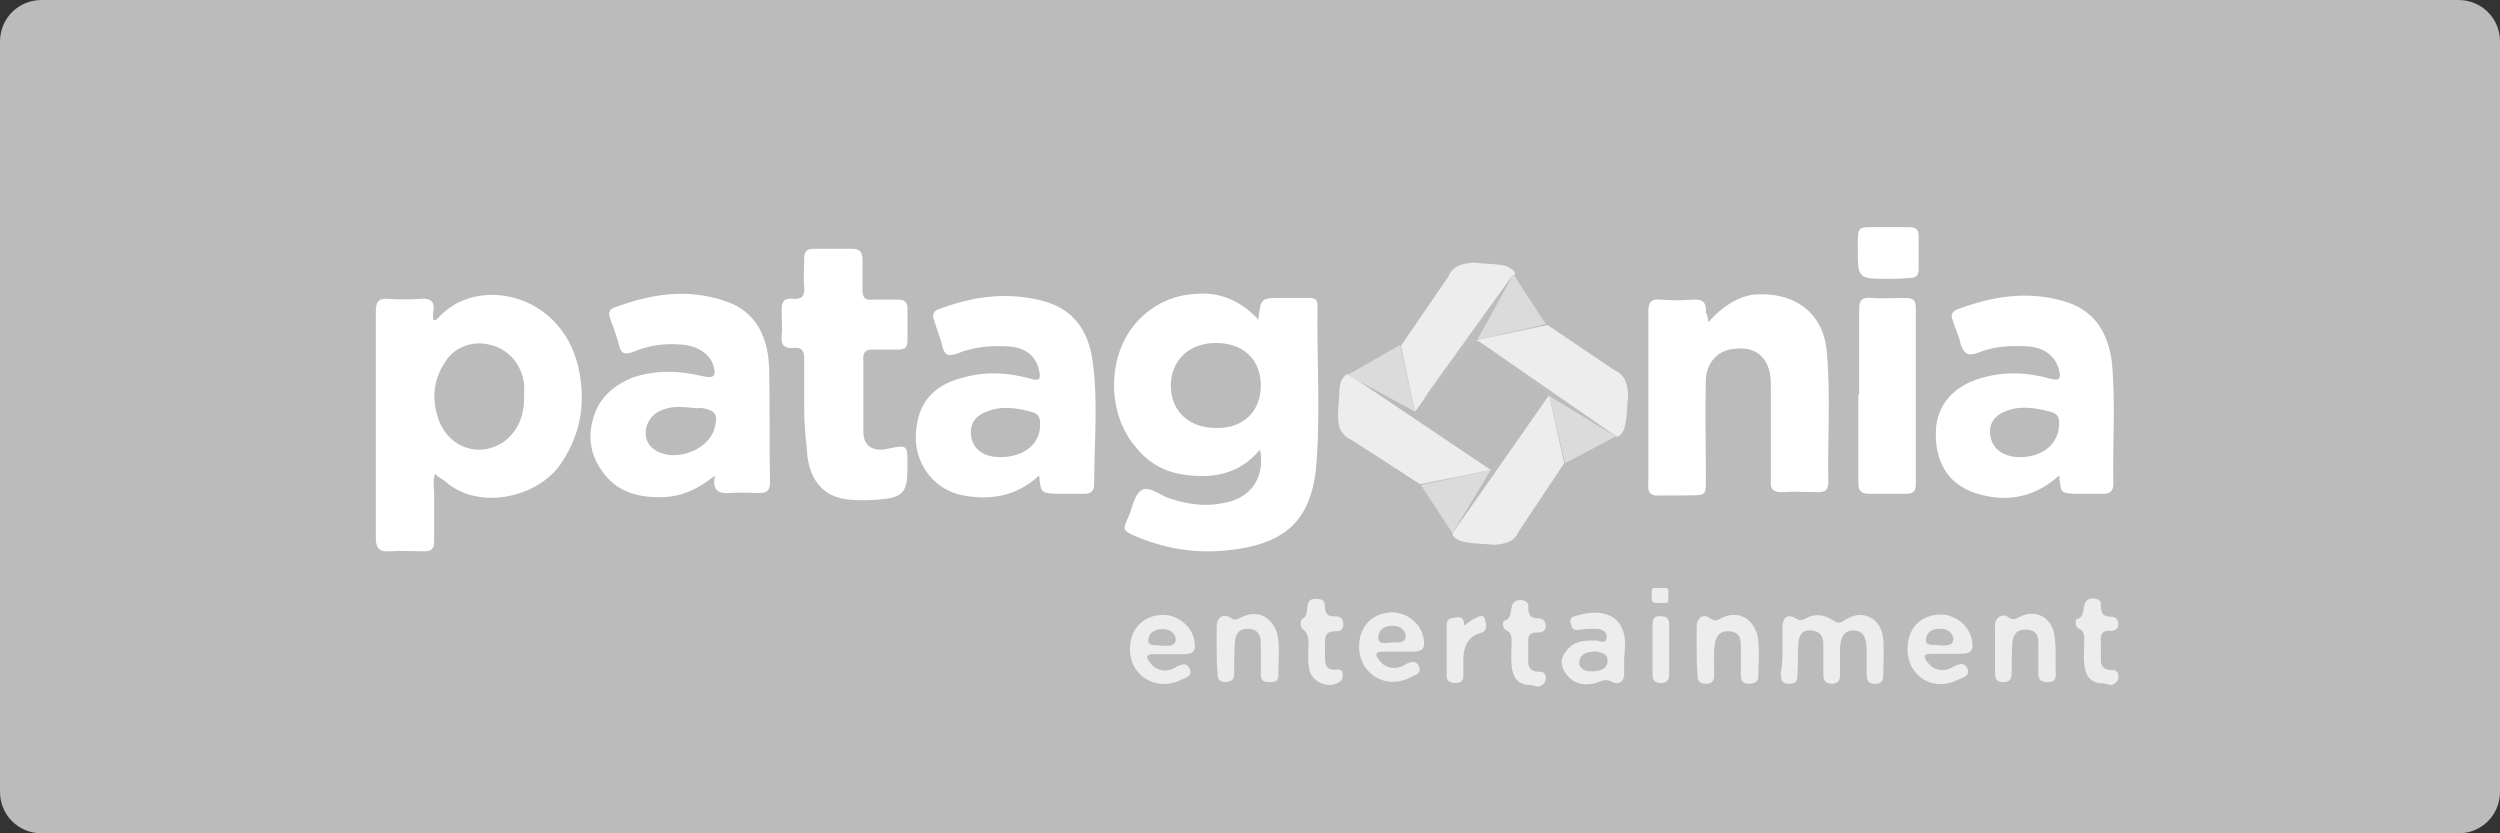 <?xml version="1.0" encoding="utf-8"?>
<!-- Generator: Adobe Illustrator 23.0.4, SVG Export Plug-In . SVG Version: 6.00 Build 0)  -->
<svg version="1.1" id="Layer_1" xmlns="http://www.w3.org/2000/svg" xmlns:xlink="http://www.w3.org/1999/xlink" x="0px" y="0px"
	 viewBox="0 0 300 100" style="enable-background:new 0 0 300 100;" xml:space="preserve">
<rect x="0" y="0" width="300" height="100" fill="#333333" stroke="none"/>
<style type="text/css">
	.st0{fill:#BBBBBB;}
	.st1{fill-rule:evenodd;clip-rule:evenodd;fill:#FFFFFF;}
	.st2{fill-rule:evenodd;clip-rule:evenodd;fill:#EDEDED;}
	.st3{fill-rule:evenodd;clip-rule:evenodd;fill:#DBDBDB;}
	.st4{fill-rule:evenodd;clip-rule:evenodd;fill:#BDBDBD;}
</style>
<title>Deposit-Logo-Master-File</title>
<path class="st0" d="M5,0h290c2.8,0,5,2.2,5,5v90c0,2.8-2.2,5-5,5H5c-2.8,0-5-2.2-5-5V5C0,2.2,2.2,0,5,0z"/>
<g id="Page-1_1_">
	<g id="Group-2_1_">
		<g id="Group-79_1_">
			<g id="Group-38_1_" transform="translate(0, 0.056)">
				<path id="Fill-1_1_" class="st1" d="M151.3,46.2c0-3.2-2.2-5.1-5.4-5.1c-3.3,0-5.4,2.2-5.4,5.1c0,3.2,2.3,5.1,5.4,5.1
					C149.2,51.4,151.3,49.3,151.3,46.2 M151,38.3c0.3-2.6,0.3-2.6,2.8-2.6h3.3c0.7,0,1,0.2,1,0.9c-0.1,6.5,0.4,13.3-0.2,19.8
					c-0.7,5.8-3.5,8.5-9.2,9.4c-4.4,0.7-8.4,0.2-12.4-1.5c-1.6-0.7-1.6-0.8-0.9-2.3c0.5-1.1,0.7-2.8,1.7-3.3c1-0.4,2.2,0.8,3.4,1.1
					c2.4,0.8,4.7,1,7.2,0.3c2.7-0.8,4.1-3.2,3.5-6.2c-2.5,3-5.7,3.5-9.1,3c-2.4-0.3-4.4-1.5-5.8-3.3c-3.5-4-3.5-11,0.1-15
					c2-2.2,4.5-3.3,7.3-3.4C146.5,35,149,36.1,151,38.3"/>
				<path id="Fill-3_1_" class="st1" d="M62.9,47.5v-1.3c-0.2-2.4-1.8-4.4-4.2-4.9c-2-0.5-4.2,0.3-5.3,2.1c-1.5,2.3-1.6,4.6-0.7,7.1
					c1.3,3.2,4.8,4.4,7.7,2.5C62.3,51.6,62.9,49.7,62.9,47.5 M52,38.4c0.3-0.1,0.4-0.1,0.4-0.1c4.5-5.4,14.9-3.4,17,5.7
					c0.9,4.1,0.4,7.9-2.1,11.6c-2.8,4.1-10,5.7-14,2c-0.3-0.2-0.7-0.4-1.1-0.8c-0.3,0.9-0.1,1.6-0.1,2.4v5.7c0,0.9-0.3,1.2-1.2,1.2
					c-1.4,0-2.8-0.1-4.2,0c-1.2,0.1-1.6-0.4-1.6-1.6V47.2v-9.9c0-1.1,0.3-1.6,1.5-1.5c1.3,0.1,2.6,0.1,3.8,0
					c1.3-0.1,1.8,0.3,1.6,1.6C51.9,37.6,52,38,52,38.4"/>
				<path id="Fill-5_1_" class="st1" d="M120,54.8c3,0,5-1.7,4.8-4.2c0-0.5-0.2-1-0.9-1.2c-1.8-0.5-3.7-0.8-5.4-0.1
					c-1.2,0.4-2,1.2-2,2.5C116.5,53.6,117.8,54.8,120,54.8 M124.7,57c-2.7,2.5-5.8,3-9.1,2.4s-5.5-3.4-5.7-6.5
					c-0.1-4.1,1.7-6.6,5.5-7.6c2.8-0.8,5.4-0.7,8.3,0.1c1.1,0.3,1.2,0,1-1c-0.4-1.8-1.7-2.8-3.9-2.9c-2.1-0.1-4.1,0.1-6,0.9
					c-1,0.3-1.4,0.2-1.7-0.8c-0.2-1.1-0.7-2.1-1-3.2c-0.2-0.5-0.2-1,0.4-1.3c4.2-1.6,8.4-2.2,12.8-1c3.6,1,5.3,3.6,5.8,7.1
					c0.7,4.9,0.2,9.9,0.2,14.8c0,0.9-0.4,1.2-1.2,1.2h-3.3C124.9,59.1,124.9,59.1,124.7,57"/>
				<path id="Fill-7_1_" class="st1" d="M242.4,54.8c2.9,0,4.8-1.8,4.7-4.2c0-0.5-0.2-1-0.9-1.2c-1.8-0.5-3.6-0.8-5.3-0.2
					c-1.2,0.4-2.1,1.2-2.1,2.5C238.8,53.6,240.2,54.8,242.4,54.8 M247.1,57c-3,2.7-6.4,3.3-10.1,2.1c-3.3-1.1-4.8-3.8-4.7-7.4
					c0.1-3.2,2.2-5.5,5.5-6.4c2.8-0.8,5.4-0.7,8.3,0.1c1.1,0.3,1.2-0.1,1-1c-0.4-1.7-1.8-2.8-3.9-2.9c-2.1-0.1-4,0-5.9,0.8
					c-1.2,0.4-1.6,0.1-2-1c-0.2-1-0.7-2-1-3c-0.2-0.5-0.1-0.9,0.5-1.2c4.2-1.6,8.5-2.3,12.9-1c3.5,1,5.2,3.6,5.7,7.1
					c0.5,4.9,0.1,9.9,0.2,14.8c0,0.9-0.4,1.2-1.2,1.2h-3.5C247.3,59.1,247.3,59.1,247.1,57"/>
				<path id="Fill-9_1_" class="st1" d="M82,48.8c-1.1-0.1-2.1,0.1-2.9,0.5c-1.8,0.9-2.2,3.4-0.7,4.5c2.2,1.7,6.4,0.4,7.3-2.3
					c0.5-1.7,0.3-2.3-1.5-2.6C83.4,49,82.7,48.8,82,48.8 M85.8,57c-2.1,1.7-4,2.5-6.1,2.6c-2.9,0.1-5.7-0.5-7.5-3.2
					c-1.7-2.4-1.7-5-0.5-7.6c0.9-1.7,2.4-2.8,4.1-3.5c2.8-1,5.7-0.9,8.6-0.2c1.3,0.3,1.6-0.1,1.2-1.3c-0.4-1.4-2-2.4-3.8-2.5
					c-2.1-0.2-4,0.1-5.9,0.9c-0.9,0.3-1.4,0.2-1.6-0.8c-0.3-1.1-0.7-2.2-1.1-3.3c-0.2-0.5-0.1-1,0.4-1.2c4.5-1.7,8.9-2.4,13.5-0.8
					c3.8,1.3,5.1,4.5,5.2,8.2c0.1,4.6,0,8.9,0.1,13.5c0,0.9-0.3,1.3-1.2,1.3c-1.2,0-2.4-0.1-3.6,0C86.3,59.2,85.4,58.9,85.8,57"/>
				<path id="Fill-11_1_" class="st1" d="M205,38.6c1.6-1.8,3.4-3,5.4-3.3c4.5-0.4,8.3,1.8,8.8,6.7c0.5,5.2,0.1,10.6,0.2,15.8
					c0,1-0.4,1.2-1.3,1.2c-1.4,0-2.8-0.1-4.2,0c-1.1,0-1.5-0.3-1.4-1.4V46.6c0-0.7,0-1.2-0.1-1.8c-0.4-2.2-2-3.3-4.2-3
					c-2,0.1-3.4,1.6-3.5,3.7c-0.1,3.7,0,7.4,0,11.1c0,3.2,0.2,2.7-2.7,2.8h-2.8c-1.1,0.1-1.5-0.3-1.4-1.4V48V37.4
					c0-1.2,0.3-1.6,1.5-1.5c1.3,0.1,2.6,0.1,3.8,0c1.3-0.1,1.7,0.4,1.6,1.6C204.9,37.6,204.9,38,205,38.6"/>
				<path id="Fill-13_1_" class="st1" d="M96.5,47.9V43c0-1-0.3-1.4-1.3-1.3c-1.1,0.1-1.5-0.4-1.4-1.4c0.1-1.1,0-2.1,0-3.2
					c0-1,0.3-1.4,1.3-1.3c1.1,0.1,1.5-0.3,1.4-1.4c-0.1-1.1,0-2.2,0-3.3c0-0.9,0.2-1.3,1.2-1.3h4.5c0.9,0,1.3,0.3,1.3,1.3v3.6
					c0,1,0.3,1.3,1.3,1.2h2.9c0.9,0,1.2,0.3,1.2,1.2v3.7c0,0.8-0.3,1.1-1.1,1.1h-2.9c-1.1-0.1-1.4,0.4-1.3,1.4v8.4
					c0,1.6,0.9,2.3,2.4,2.2c0.2,0,0.3-0.1,0.5-0.1c2.4-0.5,2.4-0.5,2.4,2v0.1c0,3.2-0.5,3.8-3.7,4c-1.1,0.1-2.2,0.1-3.3,0
					c-3.3-0.3-5-2.6-5.1-6.4C96.5,51.2,96.5,49.5,96.5,47.9"/>
				<path id="Fill-15_1_" class="st1" d="M223.1,47.3V37.1c0-1.1,0.3-1.5,1.4-1.4c1.4,0.1,2.7,0,4.1,0c0.9,0,1.3,0.2,1.3,1.2V58
					c0,0.9-0.3,1.2-1.2,1.2h-4.4c-1,0-1.3-0.4-1.3-1.3V47.3z"/>
				<path id="Fill-17_1_" class="st2" d="M213.9,77.8v-2.6c0-1.3,0.7-1.6,1.7-1c0.4,0.3,0.7,0.1,1,0c1.2-0.7,2.3-0.5,3.4,0.2
					c0.5,0.4,0.9,0.3,1.3,0c2.2-1.5,4.5-0.3,4.7,2.3c0.1,1.4,0,2.8,0,4.2c0,0.7-0.2,1.1-1,1.1c-0.8,0-1-0.4-1-1.1V78
					c0-1.7-0.5-2.4-1.6-2.4c-1.1,0-1.6,0.8-1.6,2.4v2.8c0,0.7-0.1,1.1-0.9,1.2c-0.9,0-1.1-0.4-1.1-1.2v-3.6c0-0.9-0.4-1.5-1.4-1.6
					c-1.1-0.1-1.5,0.5-1.6,1.5c-0.1,1.2,0,2.4-0.1,3.6c0,0.7,0,1.3-1,1.3c-1,0-1-0.7-1-1.3C213.9,79.6,213.9,78.7,213.9,77.8"/>
				<g id="Group-21_1_" transform="translate(101.538, 0)">
					<g id="Clip-20_1_">
					</g>
					<path id="Fill-19_1_" class="st1" d="M125.1,33.4c-3.7,0-3.7,0-3.7-3.7c0-2.7-0.1-2.5,2.5-2.5h3.6c0.8,0,1.2,0.2,1.2,1.1v3.9
						c0,0.8-0.3,1.1-1.1,1.1C126.6,33.4,125.8,33.4,125.1,33.4"/>
				</g>
				<path id="Fill-22_1_" class="st2" d="M191.5,78.1c-0.9,0.1-1.8,0.1-2,1.3c0,0.8,0.7,1.1,1.4,1.1c1,0,2.1-0.2,2-1.4
					C192.9,78.2,191.6,78.2,191.5,78.1 M194.9,78.8v2c0,1.1-0.8,1.3-1.4,1c-0.9-0.5-1.3-0.1-2,0.1c-1.3,0.4-2.7,0.1-3.5-1
					c-0.8-1-0.8-2,0-2.9c0.9-1.2,2.2-1.2,3.5-1.2c0.4,0,1.2,0.5,1.3-0.3c0.1-0.7-0.5-1.1-1.3-1.1c-0.7,0-1.2,0-1.8,0.1
					c-0.7,0.1-1,0.1-1.2-0.7c-0.2-0.7,0.2-0.9,0.8-1c3-0.9,5.9-0.1,5.7,3.9C194.9,78.2,195,78.6,194.9,78.8
					C195,78.8,195,78.8,194.9,78.8"/>
				<path id="Fill-24_1_" class="st2" d="M232.6,77.4c0.3-0.1,1.7,0.3,1.8-0.7c0-0.9-0.9-1.4-1.7-1.3c-0.9,0-1.6,0.5-1.6,1.4
					C231.1,77.6,232.6,77.2,232.6,77.4 M228.9,77.8c0-2.3,1.4-3.9,3.6-4.1c1.8-0.2,3.7,1.1,4.1,2.9c0.3,1.4,0,1.8-1.4,1.8h-3.5
					c-0.9,0-0.9,0.4-0.4,1c0.7,1,2,1.3,3.2,0.5c0.8-0.4,1.3-0.4,1.6,0.3c0.3,0.8-0.4,1-0.9,1.2C232.1,83.1,228.9,81.2,228.9,77.8"/>
				<path id="Fill-26_1_" class="st2" d="M146,77.8v-2.6c0-1.2,0.8-1.7,1.7-1.1c0.4,0.3,0.7,0.2,1.1,0c2-1.1,3.9-0.2,4.5,2
					c0.3,1.6,0.1,3.4,0.1,4.9c0,0.7-0.4,0.8-1,0.8c-0.7,0-1.1-0.1-1.1-0.9v-3.7c0-1-0.3-1.7-1.4-1.8c-1.1-0.1-1.6,0.5-1.7,1.5
					c-0.1,1.2-0.1,2.4-0.1,3.6c0,0.7,0,1.2-1,1.3c-0.9,0-1-0.5-1-1.2C146,79.6,146,78.7,146,77.8"/>
				<path id="Fill-28_1_" class="st2" d="M239.4,77.7V75c0-1,0.9-1.5,1.6-1c0.5,0.4,0.9,0.2,1.3,0c1.8-1,3.8-0.1,4.2,2
					c0.3,1.6,0.1,3.4,0.2,4.9c0,0.7-0.4,0.9-1,0.9c-0.8,0-1.1-0.3-1.1-1v-3.6c0-0.9-0.2-1.6-1.3-1.7c-1.2-0.1-1.7,0.5-1.8,1.5
					c-0.1,1.2-0.1,2.4-0.1,3.6c0,0.7-0.1,1.2-1,1.2s-1-0.5-1-1.2C239.4,79.6,239.4,78.7,239.4,77.7"/>
				<path id="Fill-30_1_" class="st2" d="M203.6,77.8v-2.6c0-1.2,0.8-1.7,1.7-1c0.5,0.3,0.7,0.2,1.1,0c2-1.1,3.9-0.2,4.5,2
					c0.3,1.6,0.1,3.3,0.1,4.8c0,0.7-0.3,0.9-1,1c-0.7,0-1.1-0.2-1.1-1v-3.7c0-0.9-0.3-1.5-1.3-1.6c-1.1-0.1-1.6,0.4-1.8,1.4
					c-0.2,1.2-0.1,2.5-0.1,3.7c0,0.7-0.1,1.2-1,1.2c-0.9,0-1-0.5-1-1.2C203.6,79.6,203.6,78.7,203.6,77.8"/>
				<path id="Fill-32_1_" class="st2" d="M158,71.8c0.7,0,1,0.3,1,0.9c0,0.8,0.3,1.3,1.2,1.2c0.5,0,1,0.2,1,0.9s-0.3,0.9-1,0.9
					c-1,0-1.2,0.5-1.2,1.3v1.7c0,1,0.1,1.7,1.4,1.6c0.3-0.1,0.7,0.1,0.7,0.4c0.1,0.4,0,0.9-0.4,1.1c-1.2,0.8-3,0.1-3.5-1.2
					c-0.3-1-0.2-2-0.2-2.8s0.2-1.7-0.7-2.4c-0.3-0.2-0.3-1.1,0-1.2C157.4,73.7,156.2,71.7,158,71.8"/>
				<path id="Fill-34_1_" class="st2" d="M175.7,75c0.5-0.3,0.9-0.7,1.2-0.8c0.4-0.2,1.1-0.7,1.3,0.1c0.2,0.5,0.3,1.4-0.5,1.6
					c-1.6,0.4-2.1,1.7-2.1,3.3v1.8c0,0.7-0.3,0.9-1,0.9c-0.5,0-1-0.2-1-0.8V75c0-0.5,0.2-0.9,0.8-0.9C175.2,73.9,175.7,74,175.7,75"
					/>
				<path id="Fill-36_1_" class="st2" d="M198.3,77.9v-3c0-0.8,0.3-1.1,1.1-1c0.7,0,0.9,0.4,0.9,1v6c0,0.7-0.3,1-1,1s-1-0.3-1-1
					L198.3,77.9L198.3,77.9z"/>
				<path class="st2" d="M199.2,72.3c-1,0-1,0-1-1.1c0-0.7,0-0.7,0.7-0.7h1c0.2,0,0.3,0.1,0.3,0.3V72c0,0.2-0.1,0.3-0.3,0.3
					C199.9,72.3,199.2,72.3,199.2,72.3z"/>
				<g id="Group-3_1_" transform="translate(87, 25.944)">
					<g id="Clip-2_1_">
					</g>
				</g>
			</g>
			<g id="Group-44_1_" transform="translate(75.077, 6.209)">
				<g id="Clip-43_1_">
				</g>
			</g>
			<g id="Group-50_1_" transform="translate(65.231, 9.902)">
				<g id="Clip-49_1_">
				</g>
			</g>
			<g id="Group-56_1_" transform="translate(80.615, 11.133)">
				<g id="Clip-55_1_">
				</g>
			</g>
			<g id="Group-62_1_" transform="translate(66.462, 7.44)">
				<g id="Clip-61_1_">
				</g>
			</g>
			<g id="Group-68_1_" transform="translate(75.692, 7.44)">
				<g id="Clip-67_1_">
				</g>
			</g>
			<g id="Group-78_1_" transform="translate(51.692, 25.902)">
				<g id="Group-71_1_" transform="translate(64.615, 0)">
					<g id="Clip-70_1_">
					</g>
					<path id="Fill-69_1_" class="st2" d="M136,56.1c-1.5,0-2.1-1-2.2-2.4c-0.1-0.9,0-1.8,0-2.7c0-0.7,0-1.2-0.7-1.5
						c-0.4-0.2-0.4-1.1-0.2-1.1c1.4-0.3,0.2-2.5,2-2.5c0.5,0,1,0.3,0.9,0.9c0,0.9,0.3,1.3,1.2,1.3c0.5,0,0.9,0.3,0.9,0.9
						c0,0.5-0.3,0.8-0.9,0.8c-1.1-0.1-1.3,0.5-1.2,1.4v2.1c0,0.7,0.3,1.1,1,1.2c0.5,0,1.1-0.1,1.1,0.8c0,0.8-0.8,1-1,1
						C136.4,56.1,136.1,56.1,136,56.1"/>
				</g>
				<path id="Fill-72_1_" class="st2" d="M131.9,56.3c-1.5,0-2.1-1-2.2-2.4c-0.1-0.9,0-1.8,0-2.7c0-0.7,0-1.2-0.7-1.5
					c-0.4-0.2-0.4-1.1-0.2-1.1c1.4-0.3,0.2-2.5,2-2.5c0.5,0,1,0.3,0.9,0.9c0,0.9,0.3,1.3,1.2,1.3c0.5,0,0.9,0.3,0.9,0.9
					c0,0.5-0.3,0.8-0.9,0.8c-1.1-0.1-1.3,0.5-1.2,1.4v2.1c0,0.7,0.3,1.1,1,1.2c0.5,0,1.1-0.1,1.1,0.8c0,0.8-0.8,1-1,1
					C132.1,56.3,132,56.3,131.9,56.3"/>
				<path id="Fill-74_1_" class="st2" d="M115.2,51.2c0.3-0.1,1.7,0.3,1.8-0.7c0-0.9-0.9-1.4-1.7-1.3c-0.9,0-1.6,0.5-1.6,1.4
					C113.6,51.6,115.2,51.2,115.2,51.2 M111.4,51.7c0-2.3,1.4-3.9,3.6-4.1c1.8-0.2,3.7,1.1,4.1,2.9c0.3,1.4,0,1.8-1.4,1.8h-3.5
					c-0.9,0-0.9,0.4-0.4,1c0.7,1,2,1.3,3.2,0.5c0.8-0.4,1.3-0.4,1.6,0.3c0.3,0.8-0.4,1-0.9,1.2C114.7,57,111.4,55,111.4,51.7"/>
				<path id="Fill-76_1_" class="st2" d="M87.6,51.6c0.3-0.1,1.7,0.3,1.8-0.7c0-0.9-0.9-1.4-1.7-1.3c-0.9,0-1.6,0.5-1.6,1.4
					C86.1,51.8,87.6,51.4,87.6,51.6 M83.9,52c0-2.3,1.4-3.9,3.6-4.1c1.8-0.2,3.7,1.1,4.1,2.9c0.3,1.4,0,1.8-1.4,1.8h-3.5
					c-0.9,0-0.9,0.4-0.4,1c0.7,1,2,1.3,3.2,0.5c0.8-0.4,1.3-0.4,1.6,0.3c0.3,0.8-0.4,1-0.9,1.2C87.2,57.2,83.9,55.3,83.9,52"/>
			</g>
		</g>
		<g id="Group_1_" transform="translate(66, 3)">
			<path id="Path_1_" class="st2" d="M103.8,46.4l12-16.5c0-0.3-0.2-0.5-0.7-0.8s-1-0.3-1.8-0.4l-1.6-0.1c-0.7-0.1-1.2-0.1-1.6,0
				c-0.7,0.1-0.9,0.2-1.3,0.4c-0.3,0.2-0.7,0.5-1,1.2l-5.7,8.3L103.8,46.4z"/>
			<path class="st2" d="M111.2,37.8l16.8,11.6c0.3,0,0.5-0.2,0.8-0.7c0.2-0.4,0.3-1,0.4-1.8l0.1-1.6c0.1-0.7,0.1-1.2,0-1.6
				c-0.1-0.7-0.2-0.9-0.4-1.3c-0.2-0.3-0.5-0.7-1.2-1l-7.7-5.2l-0.3-0.2L111.2,37.8z"/>
			<path class="st2" d="M119.9,44.4L108.3,61c0,0.3,0.2,0.5,0.7,0.8c0.4,0.2,1,0.3,1.8,0.4l1.6,0.1c0.7,0.1,1.2,0.1,1.6,0
				c0.7-0.1,0.9-0.2,1.3-0.4c0.3-0.2,0.7-0.5,1-1.2l5.4-8.1L119.9,44.4z"/>
			<path class="st2" d="M112.9,53.4L95.8,41.9c-0.3,0-0.5,0.2-0.8,0.7c-0.2,0.4-0.3,1-0.3,1.8l-0.1,1.6c-0.1,0.7,0,1.2,0,1.6
				c0.1,0.7,0.2,0.9,0.4,1.2c0.2,0.3,0.5,0.7,1.2,1l8.2,5.3L112.9,53.4z"/>
			<polygon id="Path-2_1_" class="st3" points="115.6,29.9 119.5,35.9 111.2,37.8 			"/>
			<polygon class="st3" points="128,49.3 121.8,52.6 119.9,44.5 			"/>
			<polygon class="st3" points="108.3,61 104.5,55.2 112.9,53.4 			"/>
			<polygon class="st3" points="95.7,42 102,38.4 103.8,46.4 			"/>
			<polygon id="Path-3_1_" class="st4" points="111.2,37.9 111.1,37.9 104.8,44.9 115.6,29.9 			"/>
			<polygon id="Path-4_1_" class="st4" points="119.9,44.5 111.4,37.9 127.9,49.4 			"/>
		</g>
	</g>
</g>
</svg>
